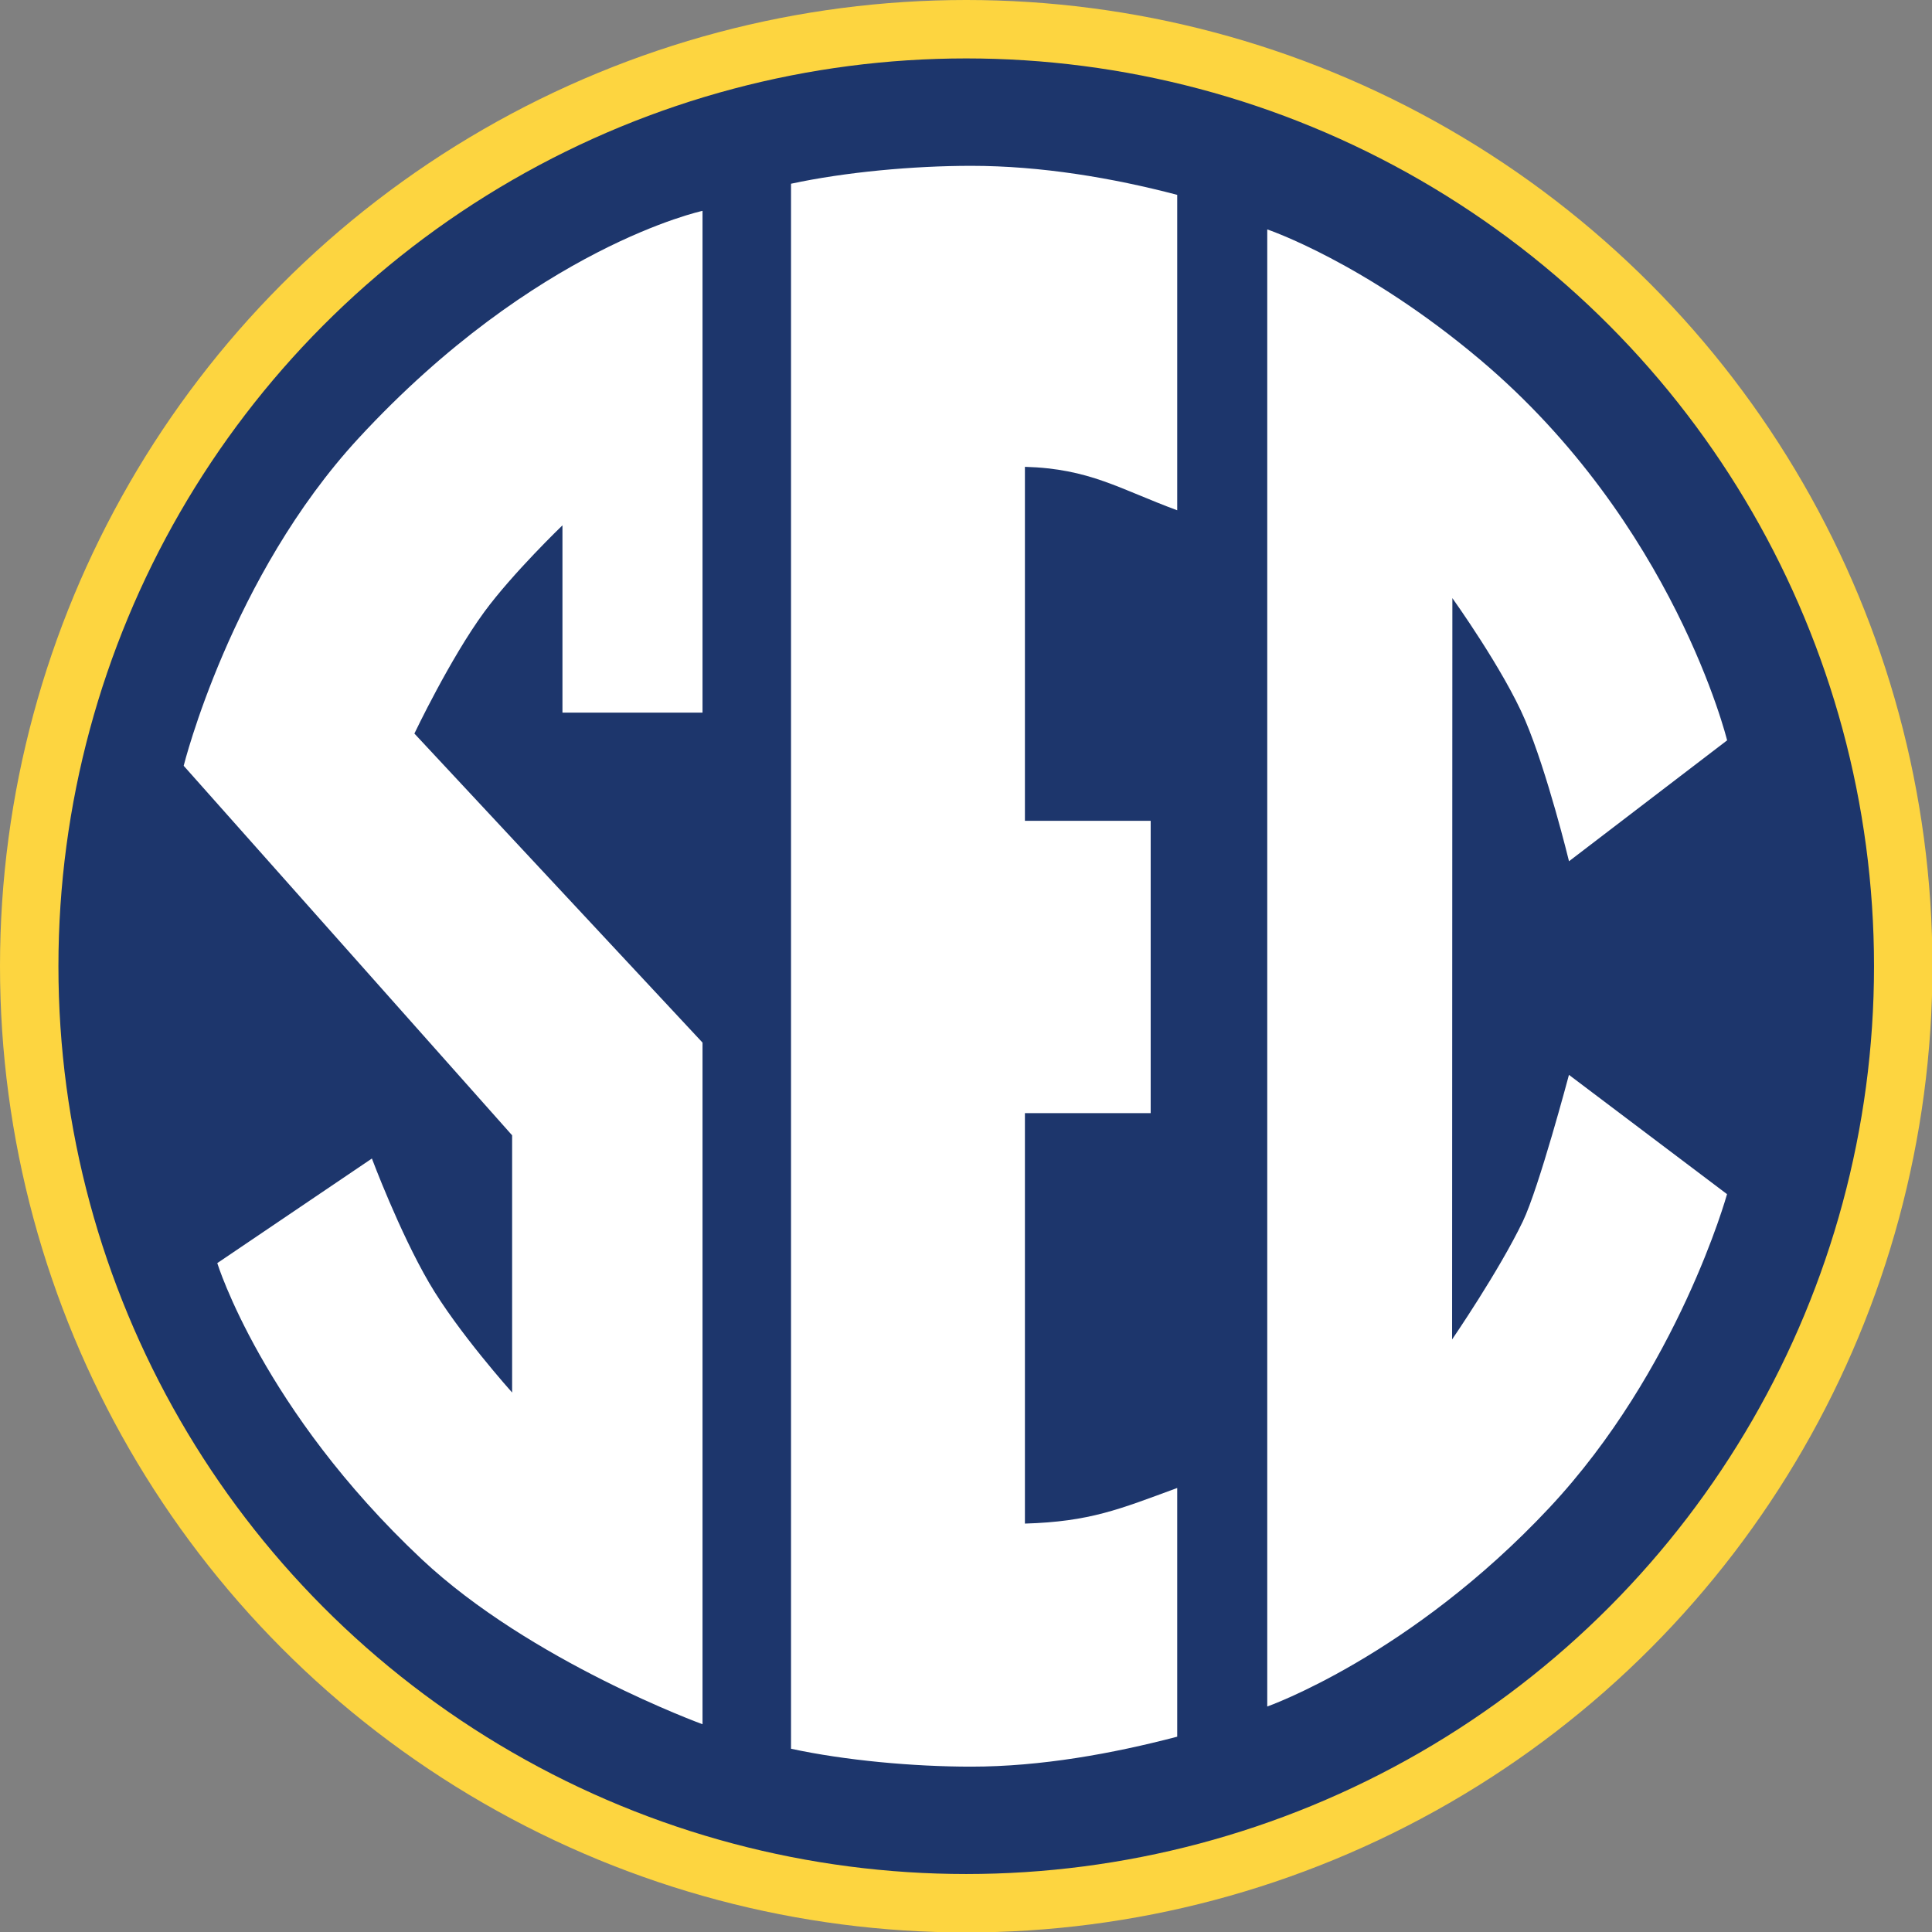 <svg xmlns="http://www.w3.org/2000/svg" xml:space="preserve" id="svg1" version="1.1" viewBox="0 0 985.612 985.612" height="985.612" width="985.612"><rect x="0" y="0" width="985.612" height="985.612" fill="#808080" stroke="none"/><defs id="defs1"><style id="style1">.e{fill:#fff;}.f{fill:#1d366c;stroke:#fdd540;stroke-miterlimit:10;stroke-width:5px;}</style></defs><g transform="translate(-467.194,-47.47)" id="layer1"><g transform="matrix(1.616,0,0,1.616,466.636,46.912)" id="g2"><circle style="opacity:1;stroke-width:18.444;stroke-dasharray:none" id="circle1" r="295.803" cy="305.37" cx="305.37" class="f"></circle><g transform="matrix(0.959,0,0,0.966,9.28,9.154)" style="display:inline;opacity:1" id="g1"><path style="opacity:1" d="m 310.38,45.073 c -19,0 -41.445,2.03 -59.305,5.85 V 562.37 c 17.86,3.83 40.295,5.85 59.305,5.85 22.99,0 46.571,-4.261 67.821,-9.791 v -81.281 c -19.1,6.99 -28.772,11.01 -50.132,11.64 V 354.649 H 369.47 v -95.53 h -41.401 v -115.68 c 21.35,0.6 31.042,7.213 50.132,14.203 l 10e-6,-103.084 C 356.941,49.017 333.38,45.073 310.38,45.073" class="e" id="c"></path><path transform="matrix(0.645,0,0,0.641,-310.869,-39.529)" id="path6" d="m 1114.282,164.407 -5e-4,753.059 c 0,0 73.026,-25.657 143.941,-101.308 65.896,-70.297 90.714,-159.903 90.714,-159.903 l -80.678,-60.821 c 0,0 -15.33,57.636 -23.532,74.698 -12.2,25.381 -36.107,60.193 -36.107,60.193 l 0.14,-377.936 c 0,0 26.122,36.401 37.129,62.185 11.357,26.604 22.4,71.958 22.4,71.958 l 80.692,-61.639 c 0,0 -27.067,-110.604 -125.929,-193.958 -59.125,-49.85 -108.769,-66.528 -108.769,-66.528 z" style="opacity:1;fill:#ffffff;fill-opacity:1;stroke-width:30;stroke-dasharray:none"></path><path transform="matrix(1.043,0,0,1.035,-9.677,-9.475)" id="path11" d="m 222.07,544.771 c 0,0 -54.232,-19.761 -88.701,-52.172 C 83.209,445.434 68.921,399.167 68.921,399.167 l 48.8,-33.022 c 0,0 8.62,23.05 18.046,39.229 9.04,15.516 26.212,34.66 26.212,34.66 V 358.818 L 58.319,242.14 c 0,0 14.846,-59.748 55.241,-103.48 C 169.391,78.215 222.07,66.92 222.07,66.92 V 225.346 h -44.207 v -59.128 c 0,0 -15.708,15.108 -24.683,27.356 -10.789,14.724 -22.048,38.389 -22.048,38.389 l 90.938,97.581 z" style="opacity:1;fill:#ffffff;fill-opacity:1;stroke-width:18.569;stroke-dasharray:none"></path></g></g></g></svg>

